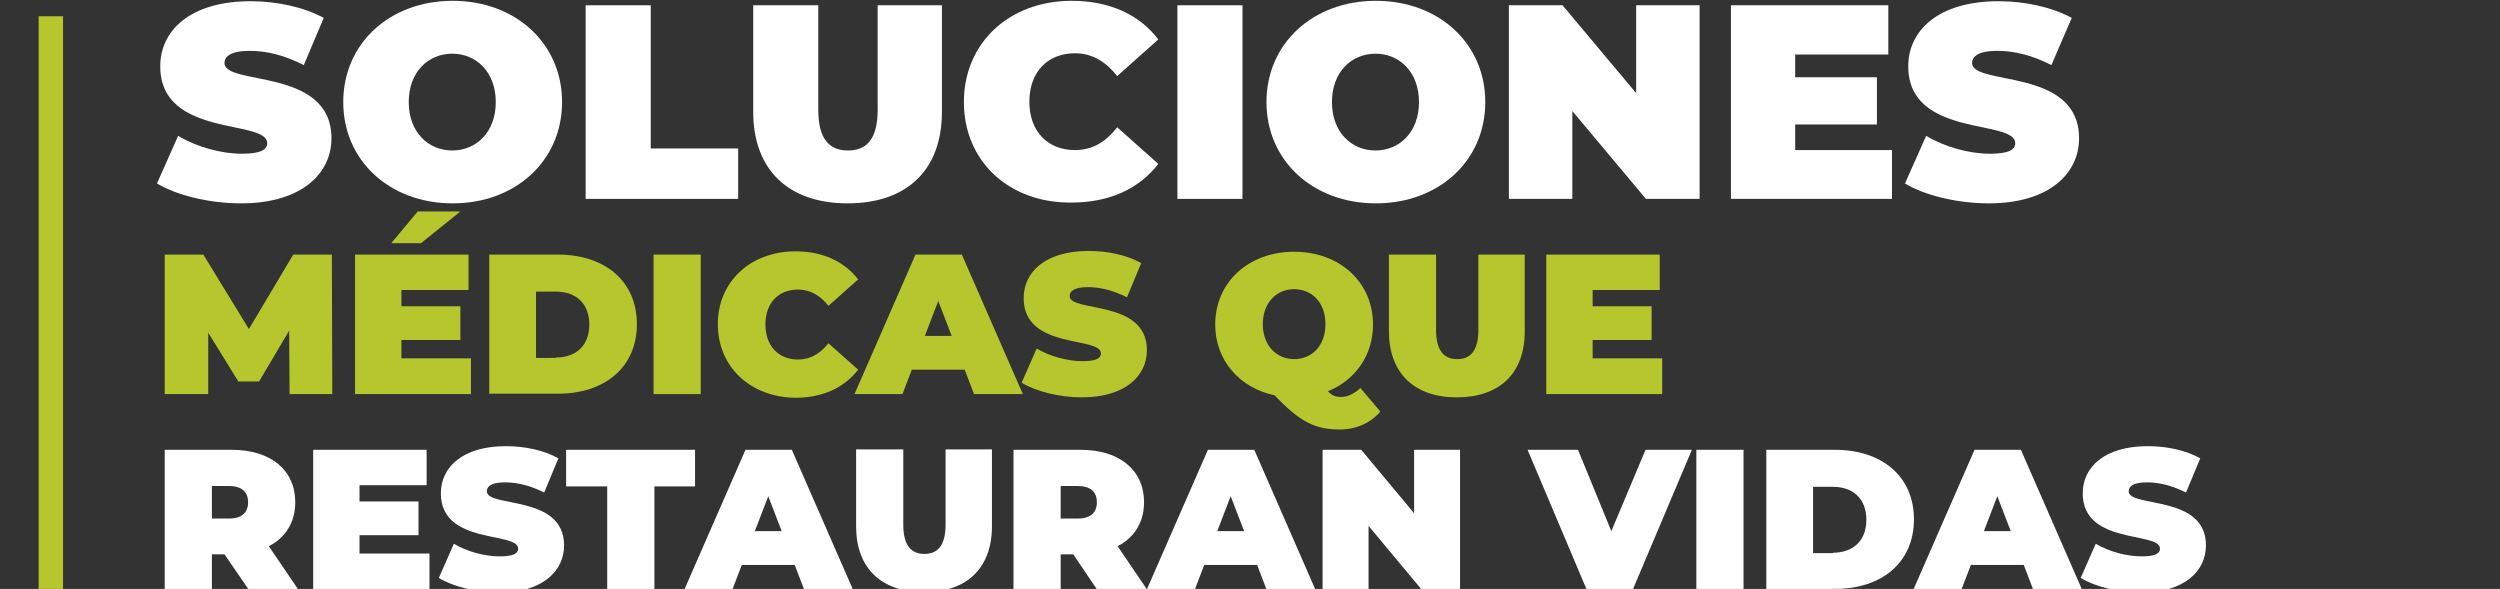 <?xml version="1.0" encoding="utf-8"?>
<!-- Generator: Adobe Illustrator 22.0.1, SVG Export Plug-In . SVG Version: 6.00 Build 0)  -->
<svg version="1.1" id="Capa_1" xmlns="http://www.w3.org/2000/svg" xmlns:xlink="http://www.w3.org/1999/xlink" x="0px" y="0px"
	 viewBox="0 0 614.7 144.8" style="enable-background:new 0 0 614.7 144.8;" xml:space="preserve">
<rect x="0" y="0" width="614.7" height="144.8" fill="#333333" stroke="none"/>
<style type="text/css">
	.st0{fill:#B6C62D;}
	.st1{fill:#FFFFFF;}
</style>
<title>textohome</title>
<rect x="9.5" y="4" class="st0" width="6" height="151"/>
<g>
	<g>
		<path class="st1" d="M38.6,45.1l5.2-11.7c4.5,2.7,10.5,4.4,15.7,4.4c4.6,0,6.2-1,6.2-2.6c0-6-26.3-1.2-26.3-18.9
			c0-8.8,7.4-16,22.2-16c6.4,0,13,1.4,18,4.1L74.7,16c-4.7-2.4-9.1-3.5-13.3-3.5c-4.7,0-6.2,1.4-6.2,3c0,5.7,26.3,1,26.3,18.5
			c0,8.7-7.4,16-22.2,16C51.4,50,43.4,48,38.6,45.1z"/>
		<path class="st1" d="M84.4,25.1c0-14.4,11.4-24.9,26.9-24.9s26.9,10.5,26.9,24.9c0,14.4-11.4,24.9-26.9,24.9S84.4,39.5,84.4,25.1z
			 M121.9,25.1c0-7.4-4.8-11.9-10.7-11.9s-10.7,4.5-10.7,11.9c0,7.4,4.8,11.9,10.7,11.9S121.9,32.5,121.9,25.1z"/>
		<path class="st1" d="M144,1.3h16v35.2h21.5v12.4H144V1.3z"/>
		<path class="st1" d="M185.2,27.5V1.3h16V27c0,7.3,2.8,10,7.3,10c4.5,0,7.3-2.7,7.3-10V1.3h15.8v26.2c0,14.3-8.6,22.5-23.2,22.5
			S185.2,41.7,185.2,27.5z"/>
		<path class="st1" d="M237,25.1c0-14.6,11.2-24.9,26.5-24.9c9.3,0,16.7,3.4,21.3,9.5l-10.1,9c-2.8-3.5-6.1-5.6-10.4-5.6
			c-6.7,0-11.2,4.6-11.2,11.9c0,7.3,4.5,11.9,11.2,11.9c4.3,0,7.6-2,10.4-5.6l10.1,9c-4.7,6.1-12,9.5-21.3,9.5
			C248.2,50,237,39.7,237,25.1z"/>
		<path class="st1" d="M289.5,1.3h16v47.6h-16V1.3z"/>
		<path class="st1" d="M311.4,25.1c0-14.4,11.4-24.9,26.9-24.9s26.9,10.5,26.9,24.9c0,14.4-11.4,24.9-26.9,24.9
			S311.4,39.5,311.4,25.1z M348.9,25.1c0-7.4-4.8-11.9-10.7-11.9s-10.7,4.5-10.7,11.9c0,7.4,4.8,11.9,10.7,11.9
			S348.9,32.5,348.9,25.1z"/>
		<path class="st1" d="M417.9,1.3v47.6h-13.2l-18.1-21.6v21.6h-15.6V1.3h13.2l18.1,21.6V1.3H417.9z"/>
		<path class="st1" d="M465.2,36.8v12.1h-39.6V1.3h38.7v12.1h-22.9V19h20.1v11.6h-20.1v6.3H465.2z"/>
		<path class="st1" d="M468.4,45.1l5.2-11.7c4.5,2.7,10.5,4.4,15.7,4.4c4.6,0,6.2-1,6.2-2.6c0-6-26.3-1.2-26.3-18.9
			c0-8.8,7.4-16,22.2-16c6.4,0,13,1.4,18,4.1L504.4,16c-4.7-2.4-9.1-3.5-13.3-3.5c-4.7,0-6.2,1.4-6.2,3c0,5.7,26.3,1,26.3,18.5
			c0,8.7-7.4,16-22.2,16C481.2,50,473.1,48,468.4,45.1z"/>
		<path class="st0" d="M71.2,96.9l-0.1-15.6l-7.4,12.5h-5.1l-7.4-12v15.1H40.5V62.6H50l11.2,18.3l10.9-18.3h9.5l0.1,34.3H71.2z"/>
		<path class="st0" d="M115.8,88.2v8.7H87.3V62.6h27.9v8.7H98.7v4h14.5v8.3H98.7v4.5H115.8z M103.5,59.8h-7.3l6.5-7.8h10.5
			L103.5,59.8z"/>
		<path class="st0" d="M120.3,62.6h16.9c11.5,0,19.4,6.5,19.4,17.1s-7.9,17.1-19.4,17.1h-16.9V62.6z M136.7,87.9
			c4.9,0,8.2-2.9,8.2-8.1c0-5.2-3.3-8.1-8.2-8.1h-4.9v16.3H136.7z"/>
		<path class="st0" d="M160.7,62.6h11.6v34.3h-11.6V62.6z"/>
		<path class="st0" d="M176.5,79.7c0-10.5,8.1-17.9,19.1-17.9c6.7,0,12,2.5,15.4,6.9l-7.3,6.5c-2-2.5-4.4-4-7.5-4
			c-4.8,0-8,3.3-8,8.6c0,5.2,3.2,8.6,8,8.6c3.1,0,5.5-1.5,7.5-4l7.3,6.5c-3.4,4.4-8.7,6.9-15.4,6.9
			C184.6,97.7,176.5,90.3,176.5,79.7z"/>
		<path class="st0" d="M237.2,90.9h-13l-2.3,6h-11.8l15-34.3h11.4l15,34.3h-12L237.2,90.9z M234,82.6l-3.3-8.6l-3.3,8.6H234z"/>
		<path class="st0" d="M251.2,94.1l3.7-8.4c3.2,1.9,7.5,3.1,11.3,3.1c3.3,0,4.5-0.7,4.5-1.9c0-4.3-19-0.8-19-13.6
			c0-6.4,5.3-11.6,16-11.6c4.6,0,9.4,1,12.9,3l-3.5,8.4c-3.4-1.7-6.6-2.5-9.6-2.5c-3.4,0-4.5,1-4.5,2.2c0,4.1,19,0.7,19,13.3
			c0,6.3-5.3,11.6-16,11.6C260.4,97.7,254.6,96.2,251.2,94.1z"/>
		<path class="st0" d="M339.4,101.2c-2.4,2.8-5.9,4.4-10,4.4c-6.1,0-9.8-1.9-16-8.4c-8.6-1.8-14.6-8.6-14.6-17.4
			c0-10.4,8.2-17.9,19.4-17.9s19.4,7.5,19.4,17.9c0,7.6-4.4,13.7-11.1,16.4c1,1.1,2,1.4,3.2,1.4c1.7,0,3.3-0.8,4.8-2.2L339.4,101.2z
			 M310.5,79.7c0,5.3,3.4,8.6,7.7,8.6s7.7-3.2,7.7-8.6s-3.4-8.6-7.7-8.6S310.5,74.4,310.5,79.7z"/>
		<path class="st0" d="M341.5,81.4V62.6h11.6v18.5c0,5.2,2,7.2,5.2,7.2c3.2,0,5.2-2,5.2-7.2V62.6h11.4v18.9
			c0,10.3-6.2,16.2-16.7,16.2S341.5,91.7,341.5,81.4z"/>
		<path class="st0" d="M408.7,88.2v8.7h-28.5V62.6h27.9v8.7h-16.5v4h14.5v8.3h-14.5v4.5H408.7z"/>
		<path class="st1" d="M55.2,136.3h-3.1v8.6H40.5v-34.3h16.5c9.6,0,15.6,5,15.6,12.9c0,4.9-2.4,8.7-6.5,10.8l7.2,10.6H61.1
			L55.2,136.3z M56.3,119.5h-4.2v8h4.2c3.2,0,4.7-1.5,4.7-4S59.5,119.5,56.3,119.5z"/>
		<path class="st1" d="M105.6,136.2v8.7H77v-34.3h27.9v8.7H88.4v4h14.5v8.3H88.4v4.5H105.6z"/>
		<path class="st1" d="M107.9,142.1l3.7-8.4c3.2,1.9,7.5,3.1,11.3,3.1c3.3,0,4.5-0.7,4.5-1.9c0-4.3-19-0.8-19-13.6
			c0-6.4,5.3-11.6,16-11.6c4.6,0,9.4,1,12.9,3l-3.5,8.4c-3.4-1.7-6.6-2.5-9.6-2.5c-3.4,0-4.5,1-4.5,2.2c0,4.1,19,0.7,19,13.3
			c0,6.3-5.3,11.6-16,11.6C117.1,145.7,111.3,144.2,107.9,142.1z"/>
		<path class="st1" d="M149.2,119.6h-10v-9h31.7v9h-10v25.3h-11.6V119.6z"/>
		<path class="st1" d="M195.4,138.9h-13l-2.3,6h-11.8l15-34.3h11.4l15,34.3h-12L195.4,138.9z M192.2,130.6l-3.3-8.6l-3.3,8.6H192.2z
			"/>
		<path class="st1" d="M210.5,129.4v-18.9h11.6v18.5c0,5.2,2,7.2,5.2,7.2c3.2,0,5.2-2,5.2-7.2v-18.5h11.4v18.9
			c0,10.3-6.2,16.2-16.7,16.2S210.5,139.7,210.5,129.4z"/>
		<path class="st1" d="M263.9,136.3h-3.1v8.6h-11.6v-34.3h16.5c9.6,0,15.6,5,15.6,12.9c0,4.9-2.4,8.7-6.5,10.8l7.2,10.6h-12.3
			L263.9,136.3z M265,119.5h-4.2v8h4.2c3.2,0,4.7-1.5,4.7-4S268.2,119.5,265,119.5z"/>
		<path class="st1" d="M309.1,138.9h-13l-2.3,6H282l15-34.3h11.4l15,34.3h-12L309.1,138.9z M305.9,130.6l-3.3-8.6l-3.3,8.6H305.9z"
			/>
		<path class="st1" d="M359,110.6v34.3h-9.5l-13-15.6v15.6h-11.3v-34.3h9.5l13,15.6v-15.6H359z"/>
		<path class="st1" d="M416,110.6l-14.5,34.3h-11.4l-14.5-34.3H388l8.2,20l8.4-20H416z"/>
		<path class="st1" d="M417.1,110.6h11.6v34.3h-11.6V110.6z"/>
		<path class="st1" d="M434.3,110.6h16.9c11.5,0,19.4,6.5,19.4,17.1s-7.9,17.1-19.4,17.1h-16.9V110.6z M450.7,135.9
			c4.9,0,8.2-2.9,8.2-8.1c0-5.2-3.3-8.1-8.2-8.1h-4.9v16.3H450.7z"/>
		<path class="st1" d="M497.6,138.9h-13l-2.3,6h-11.8l15-34.3h11.4l15,34.3h-12L497.6,138.9z M494.4,130.6l-3.3-8.6l-3.3,8.6H494.4z
			"/>
		<path class="st1" d="M511.6,142.1l3.7-8.4c3.2,1.9,7.5,3.1,11.3,3.1c3.3,0,4.5-0.7,4.5-1.9c0-4.3-19-0.8-19-13.6
			c0-6.4,5.3-11.6,16-11.6c4.6,0,9.4,1,12.9,3l-3.5,8.4c-3.4-1.7-6.6-2.5-9.6-2.5c-3.4,0-4.5,1-4.5,2.2c0,4.1,19,0.7,19,13.3
			c0,6.3-5.3,11.6-16,11.6C520.8,145.7,515,144.2,511.6,142.1z"/>
	</g>
</g>
</svg>
